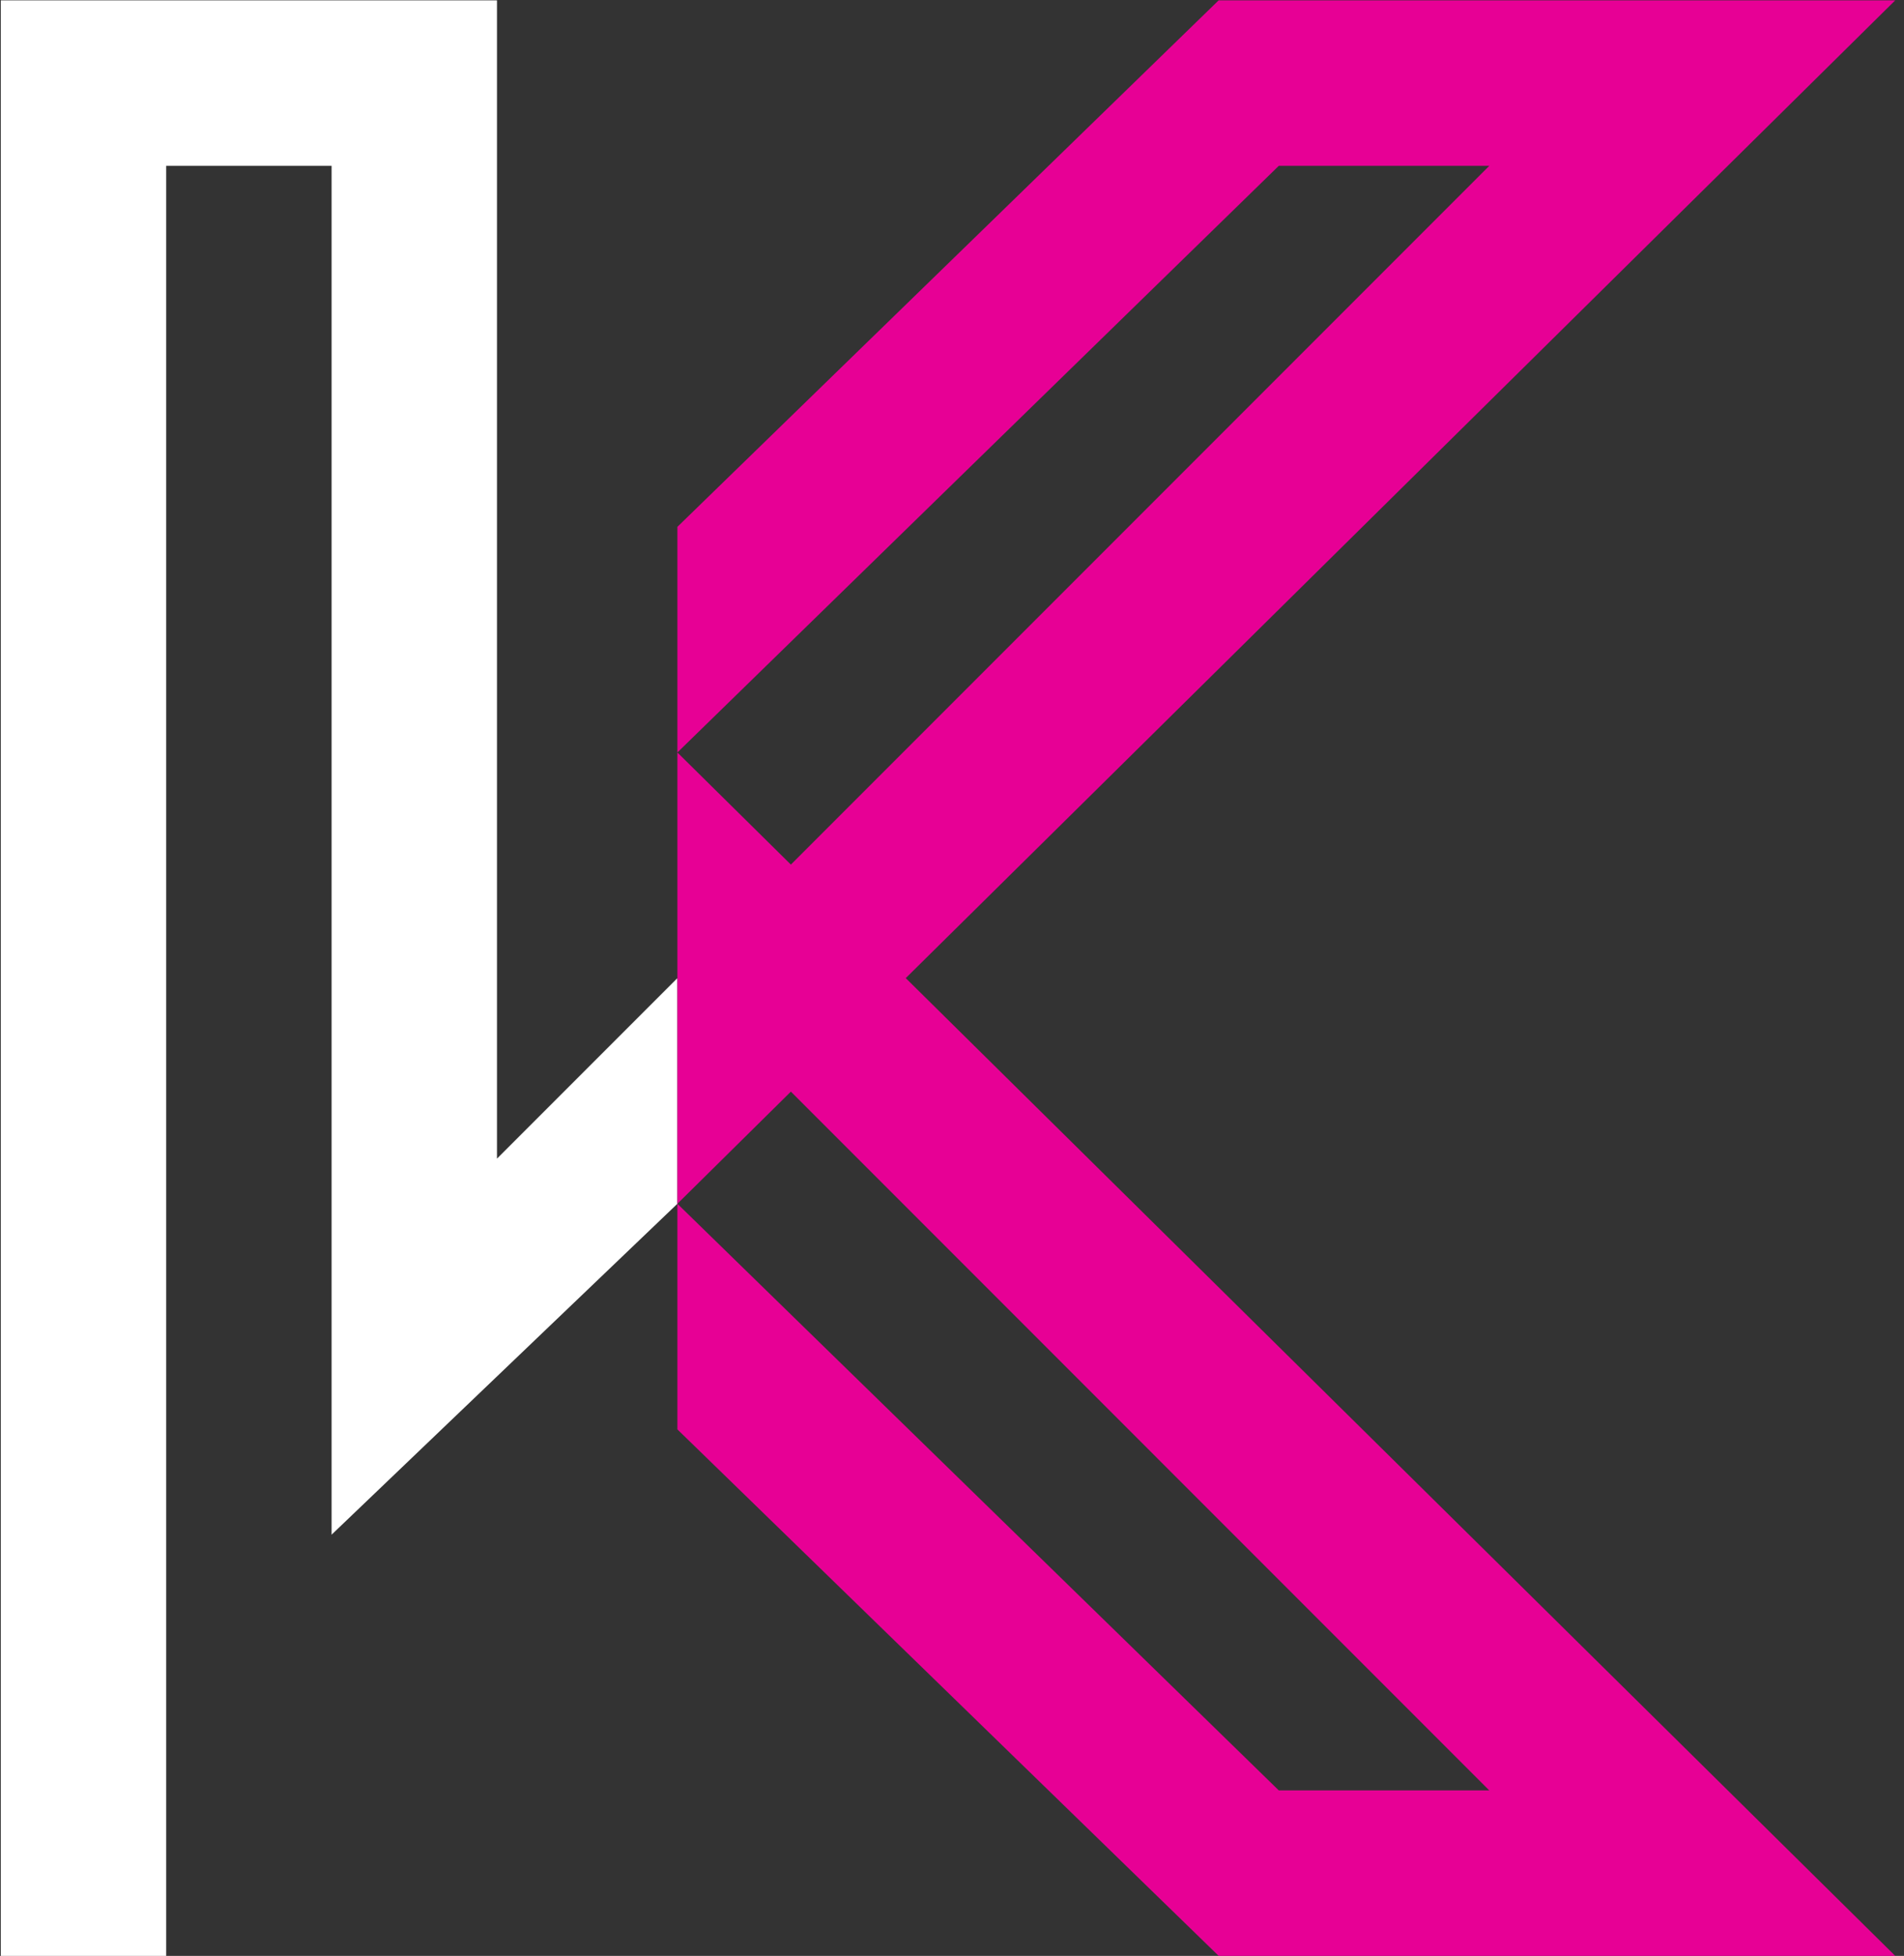 <svg xmlns="http://www.w3.org/2000/svg" viewBox="0 0 748 768">
    <rect x="0" y="0" width="748" height="768" fill="#333333" stroke="none"/>
    <g>
        <polygon fill="#FFFFFF" points="195.24,454.95 195.24,0.13 0.32,0.13 0.32,768 65.29,768 65.29,65.11 130.27,65.11 130.27,602.61 266.12,472.67 266.12,384.07" />
        <polygon fill="#E70095" points="744.56,0.13 478.76,0.13 266.12,206.87 266.12,295.47 502.39,65.11 585.08,65.11 310.7,339.49 266.12,295.47 266.12,472.67 310.7,428.64 585.08,703.03 502.39,703.03 266.12,472.67 266.12,561.27 478.76,768 744.56,768 355.83,384.07" />
    </g>
</svg>